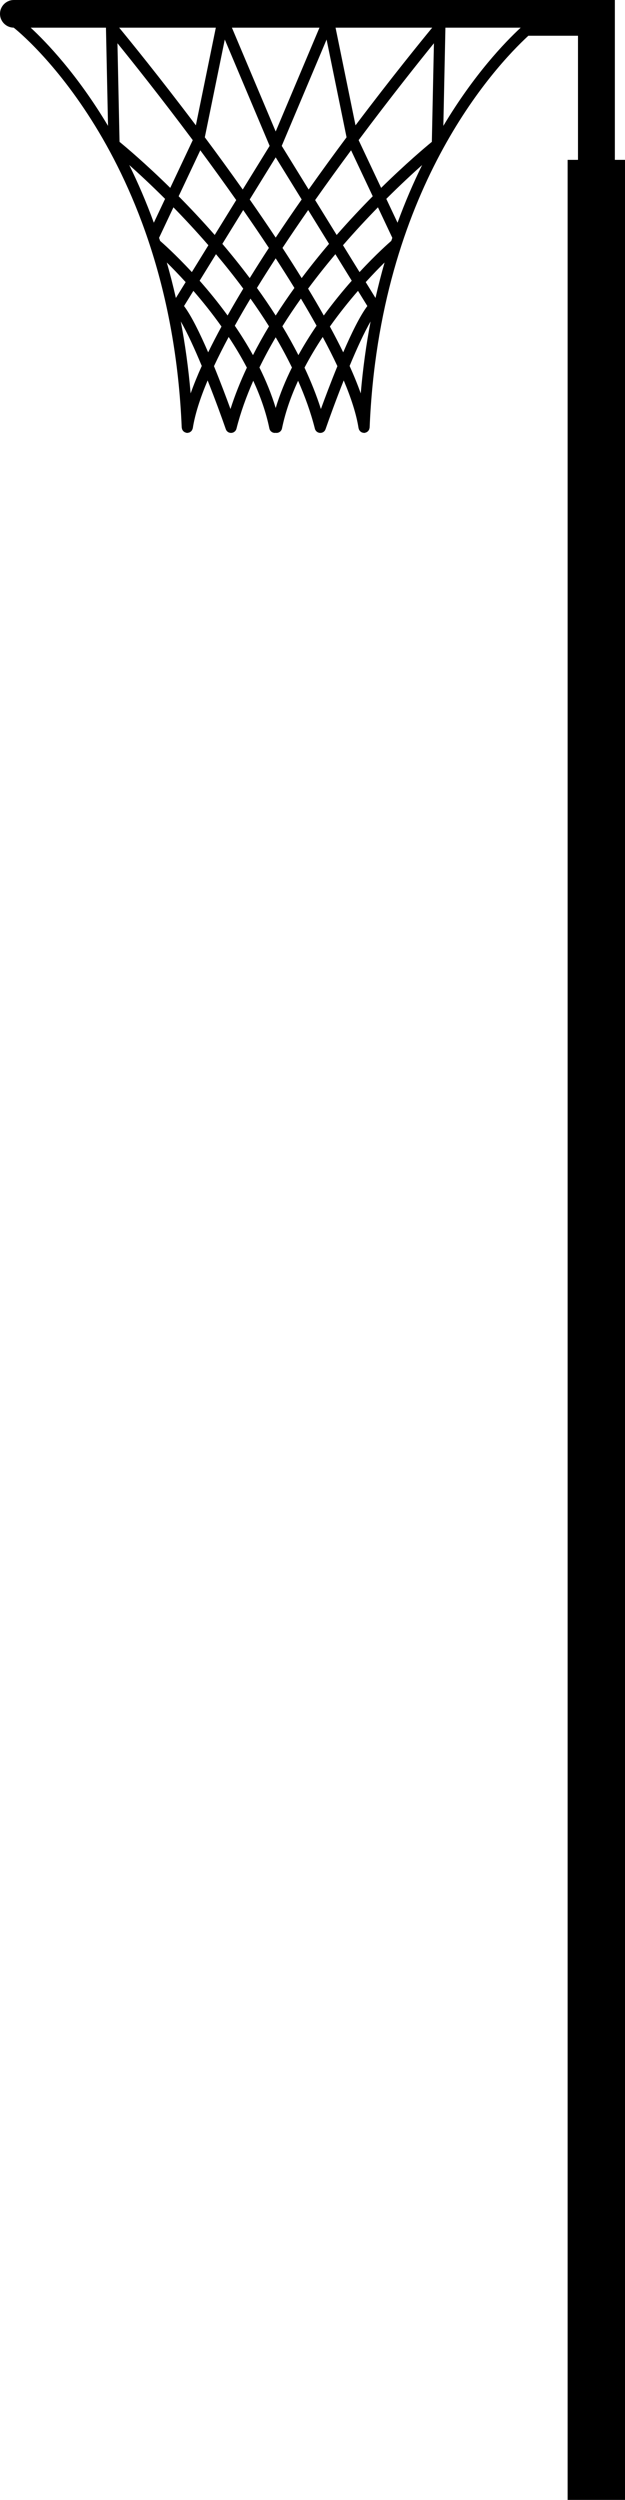 <?xml version="1.0" encoding="UTF-8"?><svg xmlns="http://www.w3.org/2000/svg" xmlns:xlink="http://www.w3.org/1999/xlink" height="358.1" preserveAspectRatio="xMidYMid meet" version="1.0" viewBox="0.0 0.0 89.6 358.1" width="89.6" zoomAndPan="magnify"><g id="change1_1"><path d="M1.964,3.962c0.654,0.51,22.451,17.923,24.087,57.283c0.001,0.029,0.015,0.052,0.019,0.08 c0.008,0.052,0.018,0.101,0.036,0.15c0.017,0.049,0.038,0.094,0.065,0.138c0.025,0.042,0.052,0.081,0.084,0.118 c0.035,0.04,0.072,0.073,0.114,0.105c0.038,0.029,0.076,0.055,0.12,0.078c0.049,0.025,0.1,0.042,0.154,0.057 c0.029,0.008,0.054,0.026,0.085,0.031c0.042,0.006,0.083,0.01,0.124,0.01c0.001,0,0.002-0.001,0.003-0.001 c0.01,0,0.019,0,0.029-0c0.027-0.001,0.049-0.015,0.074-0.018c0.071-0.01,0.14-0.022,0.204-0.05 c0.036-0.015,0.065-0.037,0.098-0.058c0.051-0.031,0.099-0.063,0.142-0.105c0.03-0.029,0.053-0.06,0.077-0.093 c0.034-0.045,0.064-0.091,0.088-0.143c0.019-0.04,0.031-0.081,0.043-0.124c0.008-0.029,0.025-0.054,0.029-0.085 c0.31-1.984,1.055-4.301,2.127-6.843c1.099,2.765,2.061,5.412,2.603,6.981c0.115,0.334,0.415,0.552,0.79,0.538 c0.353-0.015,0.655-0.261,0.741-0.604c0.583-2.313,1.413-4.609,2.409-6.865c1.01,2.195,1.825,4.487,2.309,6.832 c0.078,0.378,0.411,0.639,0.782,0.639c0.04,0,0.081-0.006,0.122-0.013c0.041,0.006,0.081,0.013,0.122,0.013 c0.371,0,0.704-0.261,0.782-0.639c0.483-2.344,1.298-4.637,2.308-6.831c0.996,2.256,1.825,4.552,2.408,6.865 c0.086,0.343,0.388,0.589,0.741,0.604c0.381,0.014,0.675-0.205,0.79-0.538c0.542-1.569,1.504-4.216,2.603-6.982 c1.072,2.542,1.817,4.859,2.127,6.844c0.005,0.031,0.021,0.055,0.029,0.085c0.012,0.043,0.025,0.084,0.043,0.124 c0.024,0.052,0.054,0.098,0.088,0.143c0.025,0.033,0.048,0.065,0.077,0.093c0.043,0.042,0.091,0.074,0.142,0.105 c0.033,0.02,0.062,0.042,0.098,0.058c0.064,0.028,0.133,0.04,0.204,0.05c0.026,0.004,0.048,0.017,0.074,0.018 c0.01,0,0.019,0,0.029,0c0.001,0,0.002,0.001,0.003,0.001c0.041,0,0.082-0.003,0.124-0.01 c0.031-0.005,0.055-0.023,0.085-0.031c0.054-0.015,0.105-0.032,0.154-0.057c0.043-0.022,0.082-0.048,0.12-0.078 c0.042-0.032,0.079-0.066,0.114-0.105c0.032-0.037,0.059-0.075,0.084-0.118c0.026-0.044,0.047-0.089,0.065-0.138 c0.018-0.049,0.028-0.098,0.036-0.15c0.004-0.028,0.018-0.051,0.019-0.08 c1.415-34.015,17.884-51.634,22.756-56.126h7.114V22.899h-1.486v335.224h8.257V22.899h-1.486V0h-0.406h-4.878h-5.58 h-1.597H1.982C0.892,0,0,0.892,0,1.982C0,3.066,0.882,3.952,1.964,3.962z M4.398,3.963h10.792l0.297,14.069 C11.072,10.639,6.636,6.034,4.398,3.963z M53.831,42.685l-1.401-2.271c1.02-1.121,1.944-2.068,2.704-2.817 C54.664,39.228,54.232,40.931,53.831,42.685z M25.214,42.685c-0.4-1.753-0.832-3.456-1.303-5.087 c0.76,0.749,1.684,1.696,2.704,2.816L25.214,42.685z M18.528,23.638c1.354,1.207,3.128,2.848,5.137,4.85 l-1.612,3.418C20.959,28.904,19.766,26.156,18.528,23.638z M45.179,28.66c1.734-2.464,3.471-4.86,5.151-7.13 l3.105,6.583c-1.634,1.649-3.387,3.51-5.171,5.547L45.179,28.66z M47.169,34.931 c-1.317,1.55-2.637,3.189-3.924,4.905c-0.887-1.435-1.804-2.879-2.747-4.322c1.203-1.821,2.438-3.636,3.683-5.426 L47.169,34.931z M44.247,27.149l-3.851-6.242l-0.005-0.012l6.428-15.232l2.864,14.005 C47.92,22.032,46.086,24.548,44.247,27.149z M43.247,28.574c-1.256,1.797-2.504,3.624-3.724,5.463 c-1.22-1.838-2.468-3.665-3.724-5.463l3.724-6.036L43.247,28.574z M38.548,35.514 c-0.943,1.443-1.86,2.887-2.747,4.322c-1.287-1.716-2.607-3.355-3.924-4.905l2.988-4.843 C36.109,31.878,37.344,33.693,38.548,35.514z M38.649,20.907l-3.851,6.242c-1.839-2.601-3.673-5.117-5.436-7.482 l2.864-14.005l6.428,15.232L38.649,20.907z M33.866,28.66l-3.085,5c-1.783-2.037-3.537-3.898-5.171-5.547 l3.105-6.584C30.395,23.8,32.132,26.196,33.866,28.66z M24.407,26.915c-3.55-3.489-6.349-5.841-7.27-6.596 l-0.299-14.124c2.078,2.562,6.151,7.66,10.795,13.879L24.407,26.915z M22.952,34.504 c-0.049-0.148-0.1-0.29-0.149-0.437l2.061-4.369c1.592,1.629,3.291,3.45,5.011,5.433l-2.372,3.846 C25.125,36.41,23.291,34.798,22.952,34.504z M30.964,36.41c1.317,1.565,2.634,3.214,3.911,4.937 c-0.783,1.297-1.534,2.582-2.247,3.848c-1.353-1.86-2.731-3.538-4.009-4.984L30.964,36.41z M35.907,42.774 c0.918,1.29,1.808,2.616,2.656,3.971c-0.815,1.349-1.582,2.728-2.297,4.128c-0.815-1.474-1.696-2.884-2.605-4.215 C34.371,45.383,35.119,44.087,35.907,42.774z M36.836,41.246c0.864-1.406,1.764-2.823,2.686-4.243 c0.923,1.42,1.823,2.837,2.686,4.243c-0.924,1.282-1.825,2.601-2.686,3.954 C38.661,43.847,37.761,42.528,36.836,41.246z M43.138,42.773c0.788,1.314,1.537,2.61,2.246,3.884 c-0.909,1.331-1.79,2.741-2.606,4.215c-0.715-1.401-1.483-2.78-2.297-4.129 C41.33,45.389,42.22,44.064,43.138,42.773z M44.17,41.348c1.278-1.723,2.594-3.373,3.911-4.937l2.345,3.801 c-1.278,1.446-2.655,3.125-4.009,4.985C45.705,43.929,44.953,42.644,44.17,41.348z M49.171,35.131 c1.72-1.983,3.419-3.805,5.011-5.433l2.061,4.37c-0.049,0.146-0.1,0.288-0.149,0.436 c-0.336,0.29-2.171,1.903-4.551,4.473L49.171,35.131z M56.992,31.906l-1.612-3.418 c2.009-2.002,3.783-3.643,5.137-4.85C59.279,26.156,58.086,28.904,56.992,31.906z M61.909,20.32 c-0.921,0.754-3.72,3.106-7.27,6.595l-3.226-6.841c4.644-6.219,8.717-11.317,10.795-13.879L61.909,20.32z M50.967,17.954L48.105,3.963h13.857C60.506,5.73,56.161,11.06,50.967,17.954z M39.523,18.837L33.246,3.963h12.553 L39.523,18.837z M28.079,17.954C22.885,11.06,18.54,5.73,17.084,3.963h13.857L28.079,17.954z M27.329,56.354 c-0.313-3.632-0.794-7.066-1.411-10.306c0.926,1.595,1.991,3.928,3.007,6.371 C28.308,53.788,27.775,55.102,27.329,56.354z M26.383,43.837l1.341-2.174c1.296,1.492,2.682,3.215,4.029,5.113 c-0.683,1.258-1.324,2.494-1.91,3.696C28.67,47.756,27.427,45.216,26.383,43.837z M33.042,58.594 c-0.587-1.608-1.429-3.85-2.367-6.142c0.628-1.347,1.339-2.748,2.107-4.183c0.923,1.392,1.808,2.863,2.609,4.394 C34.48,54.607,33.681,56.587,33.042,58.594z M39.523,58.446c-0.604-2.003-1.407-3.945-2.33-5.803 c0.716-1.465,1.493-2.912,2.33-4.329c0.837,1.417,1.614,2.864,2.33,4.329 C40.93,54.502,40.126,56.444,39.523,58.446z M46.004,58.594c-0.639-2.007-1.439-3.987-2.349-5.931 c0.801-1.531,1.686-3.002,2.609-4.394c0.768,1.435,1.479,2.836,2.107,4.183 C47.432,54.744,46.591,56.986,46.004,58.594z M49.203,50.472c-0.587-1.203-1.227-2.438-1.91-3.696 c1.347-1.898,2.733-3.622,4.029-5.113l1.342,2.175C51.619,45.216,50.376,47.756,49.203,50.472z M51.716,56.355 c-0.445-1.253-0.979-2.566-1.597-3.935c1.017-2.444,2.082-4.777,3.008-6.371 C52.51,49.288,52.029,52.722,51.716,56.355z M63.558,18.032l0.297-14.069h10.792 C72.409,6.034,67.973,10.639,63.558,18.032z" fill="inherit"/></g></svg>